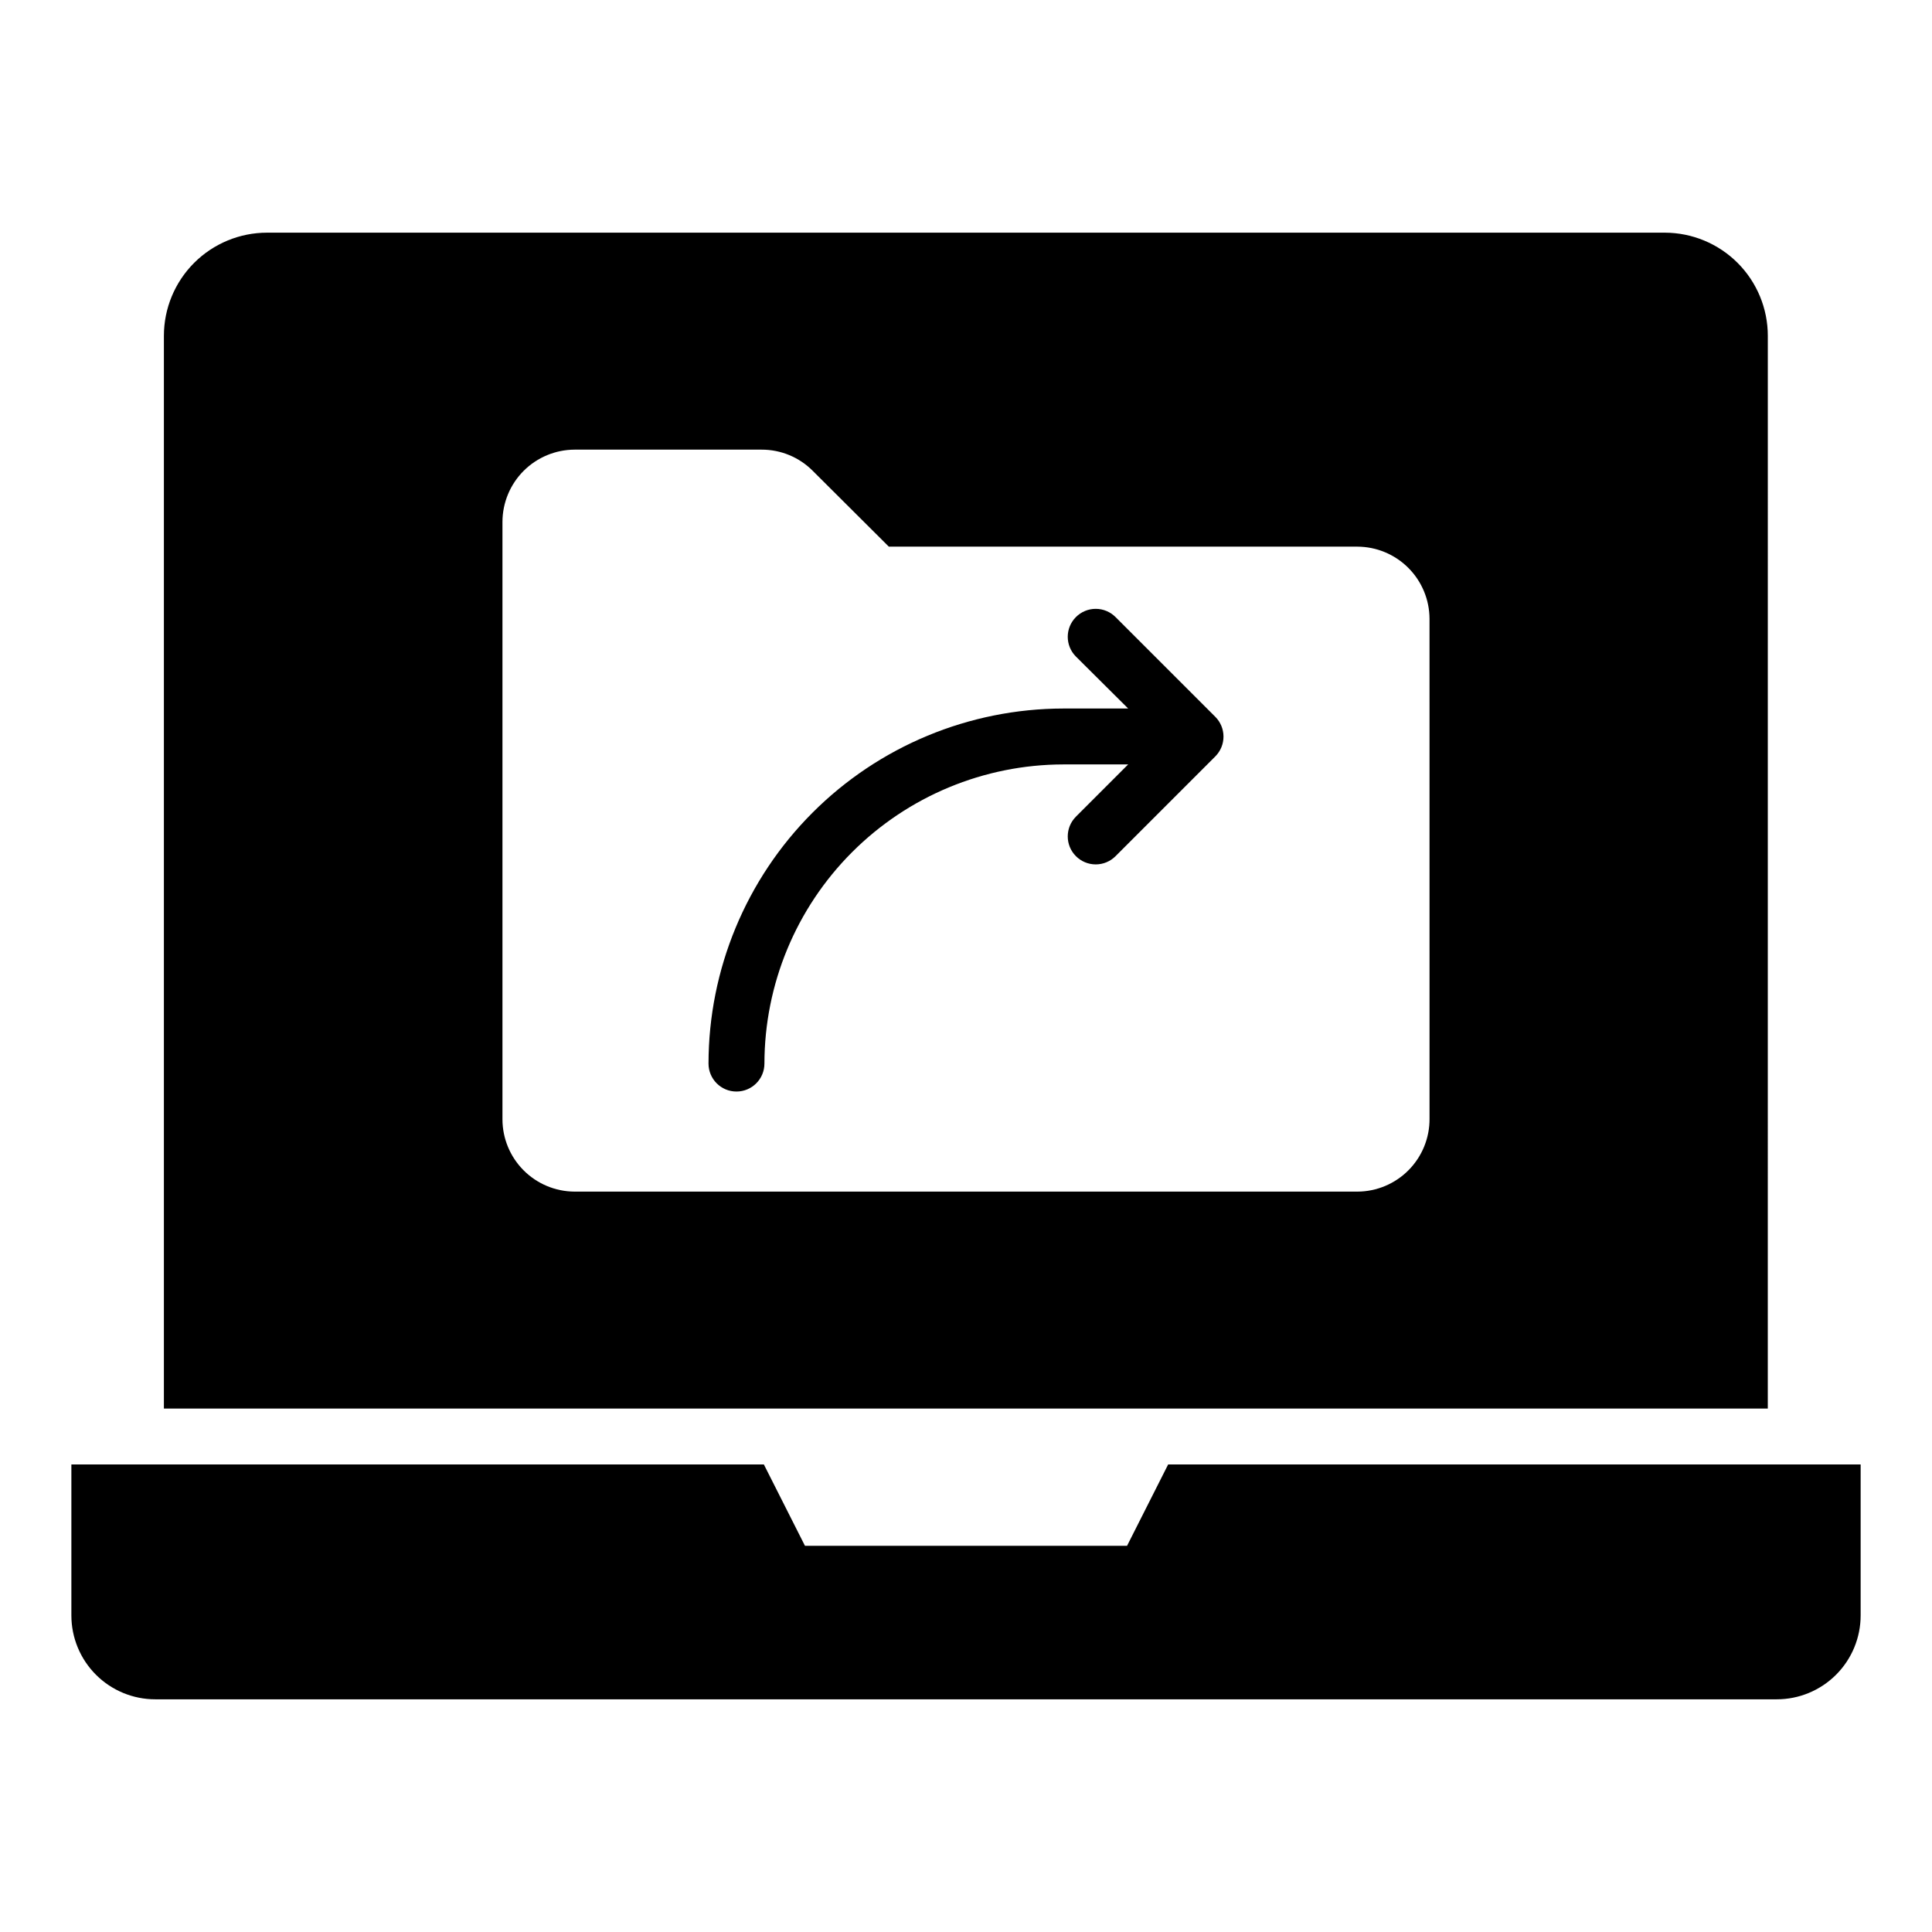 <?xml version="1.0" encoding="UTF-8"?>
<!-- Uploaded to: SVG Repo, www.svgrepo.com, Generator: SVG Repo Mixer Tools -->
<svg fill="#000000" width="800px" height="800px" version="1.1" viewBox="144 144 512 512" xmlns="http://www.w3.org/2000/svg">
 <g>
  <path d="m453.57 532.1-10.891 21.559h-85.352l-10.891-21.559h-183.52v40.008c0 5.894 2.344 11.547 6.512 15.715s9.82 6.512 15.715 6.512h429.72c5.894 0 11.547-2.344 15.715-6.512s6.512-9.82 6.512-15.715v-40.008z"/>
  <path d="m439.64 307.54c-1.391-1.402-3.285-2.191-5.262-2.191-1.973 0-3.867 0.789-5.258 2.191-2.875 2.891-2.875 7.555 0 10.445l13.855 13.781h-17.191c-24.938 0.039-48.84 9.969-66.465 27.609-17.625 17.637-27.535 41.547-27.555 66.484 0 4.094 3.316 7.41 7.41 7.41 4.09 0 7.406-3.316 7.406-7.41 0.02-21.008 8.371-41.148 23.215-56.008 14.848-14.863 34.98-23.23 55.988-23.27h17.188l-13.855 13.855h0.004c-2.875 2.891-2.875 7.559 0 10.449 1.391 1.402 3.285 2.191 5.258 2.191 1.977 0 3.871-0.789 5.262-2.191l26.449-26.449v-0.004c1.387-1.398 2.16-3.289 2.148-5.258-0.008-1.945-0.777-3.809-2.148-5.188z"/>
  <path d="m612.49 233c0-7.238-2.871-14.18-7.981-19.305-5.113-5.125-12.047-8.016-19.285-8.035h-370.45c-7.25 0-14.203 2.883-19.332 8.008-5.125 5.129-8.008 12.082-8.008 19.332v284.28h425.05zm-89.648 207.45v0.004c0.039 5.102-1.957 10.008-5.543 13.637s-8.469 5.68-13.574 5.699h-207.45c-5.078-0.02-9.938-2.051-13.52-5.648-3.586-3.594-5.598-8.465-5.598-13.539v-158.33c0.02-5.062 2.043-9.914 5.621-13.496 3.582-3.578 8.434-5.598 13.496-5.617h49.566c5.09-0.012 9.973 2.016 13.559 5.629l20.152 20.078h124.17c5.066 0.02 9.914 2.039 13.496 5.621s5.602 8.43 5.621 13.496z"/>
 </g>
</svg>